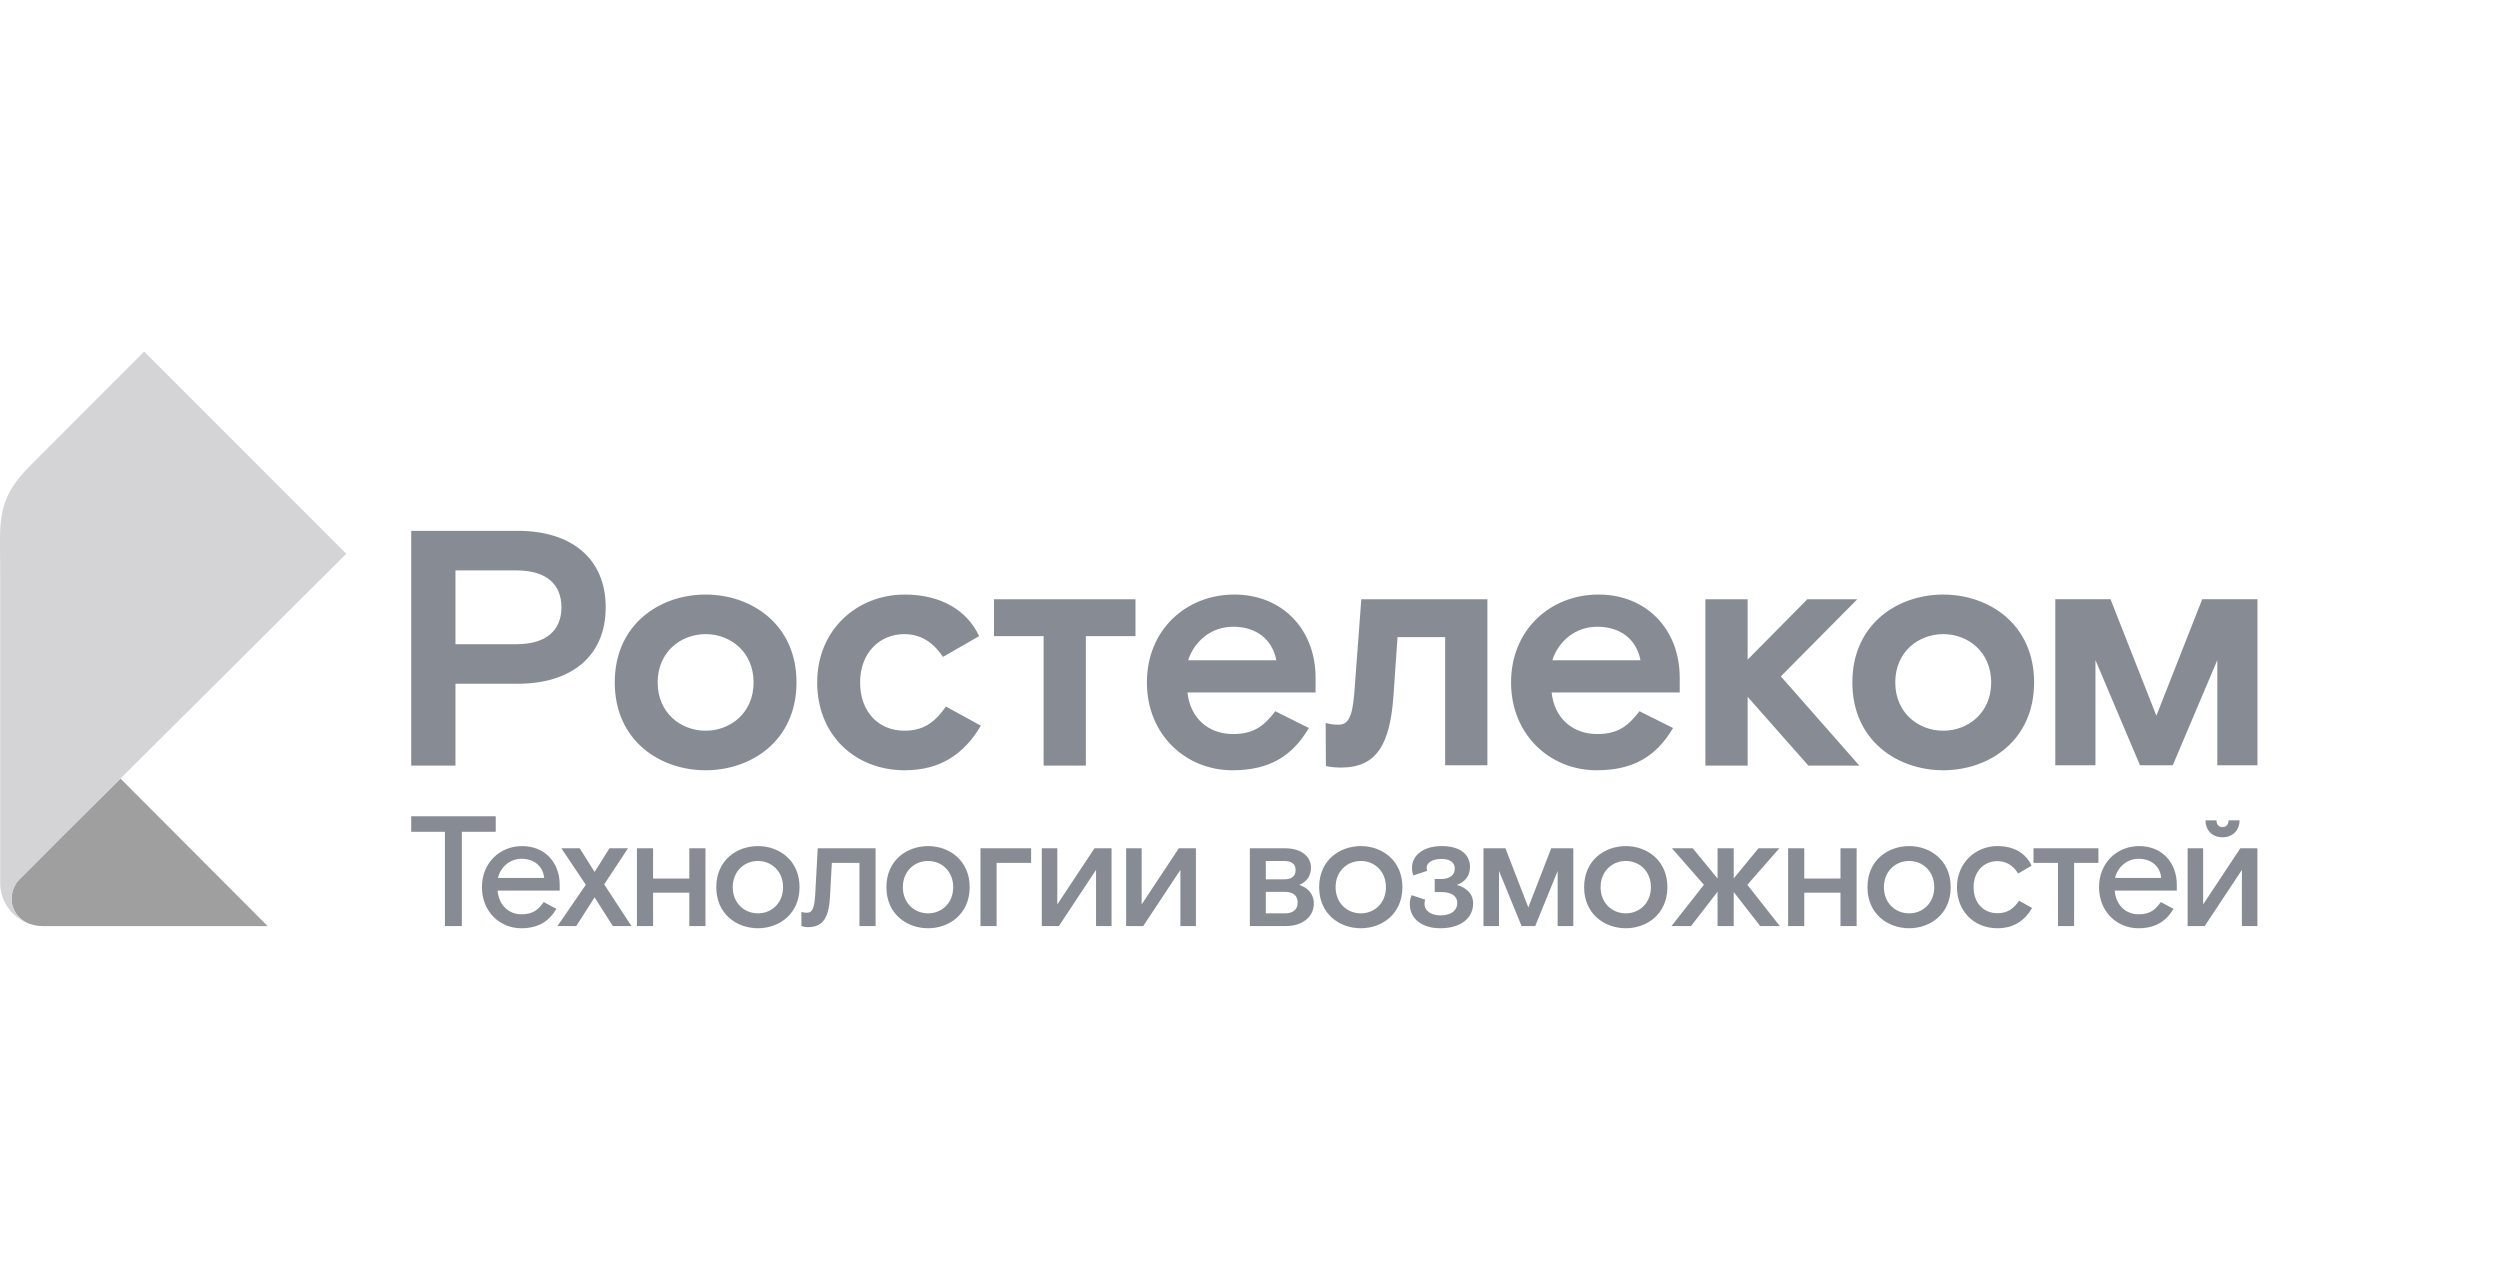 <?xml version="1.0" encoding="UTF-8"?> <svg xmlns="http://www.w3.org/2000/svg" width="295" height="151" viewBox="0 0 295 151" fill="none"><g opacity="0.5" clip-path="url(#clip0_1785_3488)"><path d="M219.161 70.711H213.265L206.222 77.834V70.711H201.235V90.338H206.222V82.226L213.384 90.338H219.399L210.139 79.812L219.161 70.711Z" fill="#101828"></path><mask id="mask0_1785_3488" style="mask-type:luminance" maskUnits="userSpaceOnUse" x="-26" y="12" width="321" height="127"><path d="M-25.443 12.733H294.779V138.037H-25.443V12.733Z" fill="white"></path></mask><g mask="url(#mask0_1785_3488)"><path d="M60.948 76.014H53.746V67.308H60.948C64.588 67.308 66.25 69.05 66.25 71.66C66.25 74.272 64.588 76.014 60.948 76.014ZM61.106 62.639H48.523V90.338H53.746V80.683H61.106C67.358 80.683 71.473 77.478 71.473 71.661C71.473 65.844 67.358 62.639 61.106 62.639M83.263 86.223C80.335 86.223 77.605 84.126 77.605 80.525C77.605 76.924 80.335 74.827 83.263 74.827C86.192 74.827 88.922 76.924 88.922 80.525C88.922 84.126 86.192 86.223 83.263 86.223ZM83.263 70.157C77.882 70.157 72.54 73.64 72.54 80.524C72.54 87.41 77.882 90.892 83.263 90.892C88.645 90.892 93.987 87.41 93.987 80.525C93.987 73.64 88.645 70.157 83.263 70.157ZM106.716 86.223C103.709 86.223 101.493 84.046 101.493 80.525C101.493 77.042 103.788 74.827 106.716 74.827C108.497 74.827 110.04 75.658 111.267 77.517L115.54 75.064C114.116 72.017 111.029 70.157 106.756 70.157C101.176 70.157 96.428 74.273 96.428 80.524C96.428 86.777 100.939 90.892 106.756 90.892C110.95 90.892 113.759 88.993 115.739 85.629L111.623 83.374C110.435 85.036 109.17 86.222 106.716 86.222M159.803 81.831C159.566 84.838 158.972 85.511 157.943 85.511C157.24 85.511 156.909 85.433 156.428 85.307L156.454 90.386C156.454 90.386 157.073 90.575 158.22 90.575C162.455 90.575 164.038 87.845 164.433 82.028L164.908 75.183H170.527V90.299H175.513V70.711H160.634L159.803 81.831ZM140.201 77.913C140.913 75.697 142.892 73.956 145.503 73.956C148.273 73.956 150.133 75.46 150.608 77.913H140.201ZM145.661 70.157C139.963 70.157 135.334 74.312 135.334 80.525C135.334 86.737 139.963 90.892 145.424 90.892C149.737 90.892 152.468 89.27 154.446 85.906L150.489 83.928C149.262 85.471 148.154 86.618 145.503 86.618C142.575 86.618 140.438 84.719 140.122 81.712H155.238V79.971C155.238 74.233 151.28 70.157 145.661 70.157M183.172 77.913C183.884 75.697 185.863 73.956 188.474 73.956C191.244 73.956 193.104 75.46 193.579 77.913H183.172ZM188.632 70.157C182.934 70.157 178.305 74.312 178.305 80.525C178.305 86.737 182.934 90.892 188.395 90.892C192.708 90.892 195.438 89.27 197.417 85.906L193.46 83.928C192.234 85.471 191.125 86.618 188.474 86.618C185.546 86.618 183.409 84.719 183.093 81.712H198.209V79.971C198.209 74.233 194.251 70.157 188.632 70.157ZM117.29 75.064H123.146V90.338H128.131V75.064H133.988V70.712H117.29V75.064ZM229.301 86.223C226.372 86.223 223.642 84.126 223.642 80.525C223.642 76.924 226.372 74.827 229.301 74.827C232.229 74.827 234.959 76.924 234.959 80.525C234.959 84.126 232.229 86.223 229.301 86.223ZM229.301 70.157C223.919 70.157 218.577 73.64 218.577 80.525C218.577 87.41 223.919 90.892 229.301 90.892C234.682 90.892 240.024 87.41 240.024 80.525C240.024 73.64 234.682 70.157 229.301 70.157ZM259.864 70.708L254.452 84.453L249.041 70.708H242.524V90.299H247.264V77.897L252.517 90.299H256.388L261.641 77.897V90.299H266.38V70.708H259.864ZM52.502 98.154H48.523V96.322H58.497V98.155H54.5V109.275H52.502V98.154ZM58.755 103.594H64.214C64.066 102.151 62.955 101.337 61.549 101.337C60.143 101.337 59.07 102.317 58.755 103.594ZM61.549 107.887C62.974 107.887 63.566 107.258 64.159 106.444L65.657 107.24C64.806 108.683 63.548 109.534 61.512 109.534C58.977 109.534 56.868 107.573 56.868 104.686C56.868 101.818 58.977 99.838 61.605 99.838C64.269 99.838 66.046 101.744 66.046 104.427V105.093H58.718C58.848 106.722 59.939 107.887 61.549 107.887Z" fill="#101828"></path><path d="M71.922 100.097H74.105L71.293 104.353L74.512 109.275H72.31L70.163 105.889L67.999 109.275H65.778L69.128 104.408L66.241 100.097H68.406L70.164 102.891L71.922 100.097ZM75.159 100.097H77.064V103.669H81.339V100.097H83.245V109.275H81.339V105.334H77.064V109.275H75.159V100.097ZM92.403 104.686C92.403 102.799 91.034 101.595 89.442 101.595C87.832 101.595 86.463 102.799 86.463 104.686C86.463 106.574 87.832 107.776 89.442 107.776C91.034 107.776 92.403 106.574 92.403 104.686ZM89.442 109.534C86.925 109.534 84.52 107.85 84.52 104.686C84.52 101.522 86.926 99.838 89.442 99.838C91.94 99.838 94.346 101.522 94.346 104.686C94.346 107.85 91.94 109.534 89.442 109.534ZM94.567 109.275V107.591C94.567 107.591 94.808 107.702 95.215 107.702C95.807 107.702 96.084 107.332 96.195 105.556L96.491 100.097H103.32V109.275H101.414V101.818H98.157L97.953 105.63C97.823 108.257 97.157 109.405 95.325 109.405C94.937 109.405 94.567 109.275 94.567 109.275ZM112.477 104.686C112.477 102.799 111.108 101.595 109.517 101.595C107.907 101.595 106.537 102.799 106.537 104.686C106.537 106.574 107.907 107.776 109.517 107.776C111.108 107.776 112.477 106.574 112.477 104.686ZM109.517 109.534C107 109.534 104.595 107.85 104.595 104.686C104.595 101.522 107 99.838 109.517 99.838C112.015 99.838 114.42 101.522 114.42 104.686C114.42 107.85 112.015 109.534 109.517 109.534ZM115.695 100.097H121.672V101.818H117.601V109.275H115.695V100.097ZM122.93 100.097H124.762V106.722L129.147 100.097H131.164V109.275H129.332V102.651L124.947 109.275H122.93V100.097ZM132.884 100.097H134.716V106.722L139.101 100.097H141.118V109.275H139.286V102.651L134.901 109.275H132.884V100.097ZM151.644 107.776C152.625 107.776 153.125 107.277 153.125 106.499C153.125 105.722 152.625 105.241 151.644 105.241H149.368V107.776H151.644ZM151.515 103.761C152.366 103.761 152.884 103.428 152.884 102.669C152.884 101.929 152.366 101.596 151.533 101.596H149.368V103.761H151.515ZM147.481 100.097H151.644C153.606 100.097 154.698 101.115 154.698 102.373C154.698 103.428 154.143 104.057 153.31 104.427C154.272 104.723 155.031 105.445 155.031 106.629C155.031 108.183 153.68 109.275 151.756 109.275H147.481V100.097ZM163.542 104.686C163.542 102.799 162.172 101.595 160.581 101.595C158.971 101.595 157.602 102.799 157.602 104.686C157.602 106.574 158.971 107.776 160.581 107.776C162.172 107.776 163.542 106.574 163.542 104.686ZM160.581 109.534C158.064 109.534 155.658 107.85 155.658 104.686C155.658 101.522 158.064 99.838 160.581 99.838C163.079 99.838 165.484 101.522 165.484 104.686C165.484 107.85 163.079 109.534 160.581 109.534ZM173.829 106.61C173.829 108.257 172.478 109.534 169.961 109.534C167.666 109.534 166.353 108.313 166.353 106.666C166.353 106.24 166.482 105.834 166.575 105.63L168.185 106.166C168.129 106.296 168.093 106.444 168.093 106.648C168.093 107.555 168.999 108.017 169.961 108.017C171.257 108.017 171.96 107.407 171.96 106.555C171.96 105.741 171.275 105.26 170.073 105.26H169.296V103.724H170.036C171.164 103.724 171.664 103.187 171.664 102.485C171.664 101.8 171.128 101.355 170.091 101.355C168.999 101.355 168.351 101.818 168.351 102.373C168.351 102.577 168.389 102.688 168.407 102.762L166.779 103.298C166.705 103.114 166.612 102.817 166.612 102.41C166.612 100.967 167.908 99.838 170.11 99.838C172.422 99.838 173.459 100.911 173.459 102.3C173.459 103.354 172.885 104.057 171.905 104.427C173.034 104.742 173.829 105.445 173.829 106.61M175.049 100.097H177.64L180.341 107.073L183.043 100.097H185.652V109.275H183.802V102.78L181.156 109.275H179.546L176.881 102.762V109.275H175.049V100.097ZM194.809 104.686C194.809 102.799 193.44 101.595 191.849 101.595C190.239 101.595 188.87 102.799 188.87 104.686C188.87 106.574 190.239 107.776 191.849 107.776C193.44 107.776 194.809 106.574 194.809 104.686ZM191.849 109.534C189.332 109.534 186.926 107.85 186.926 104.686C186.926 101.522 189.332 99.838 191.849 99.838C194.347 99.838 196.752 101.522 196.752 104.686C196.752 107.85 194.346 109.534 191.849 109.534ZM207.706 109.275L204.578 105.26V109.275H202.673V105.222L199.545 109.275H197.232L201.063 104.408L197.288 100.097H199.749L202.673 103.669V100.097H204.578V103.65L207.502 100.097H209.963L206.188 104.408L210.019 109.275H207.706ZM210.997 100.097H212.903V103.669H217.177V100.097H219.083V109.275H217.177V105.334H212.903V109.275H210.997V100.097ZM228.241 104.686C228.241 102.799 226.872 101.595 225.281 101.595C223.671 101.595 222.302 102.799 222.302 104.686C222.302 106.574 223.671 107.776 225.281 107.776C226.872 107.776 228.241 106.574 228.241 104.686ZM225.281 109.534C222.764 109.534 220.359 107.85 220.359 104.686C220.359 101.522 222.764 99.838 225.281 99.838C227.779 99.838 230.184 101.522 230.184 104.686C230.184 107.85 227.779 109.534 225.281 109.534ZM235.698 109.534C232.977 109.534 230.923 107.573 230.923 104.686C230.923 101.8 233.126 99.838 235.697 99.838C237.677 99.838 239.066 100.708 239.731 102.151L238.14 103.077C237.529 102.077 236.678 101.615 235.697 101.615C234.125 101.615 232.885 102.799 232.885 104.686C232.885 106.574 234.069 107.758 235.697 107.758C236.974 107.758 237.659 107.147 238.251 106.278L239.787 107.147C238.917 108.628 237.622 109.534 235.697 109.534M242.839 101.818H239.952V100.097H247.613V101.818H244.745V109.275H242.839L242.839 101.818ZM249.573 103.594H255.032C254.884 102.151 253.774 101.337 252.367 101.337C250.961 101.337 249.888 102.317 249.573 103.594ZM252.367 107.887C253.792 107.887 254.384 107.258 254.976 106.444L256.475 107.239C255.624 108.683 254.366 109.534 252.33 109.534C249.795 109.534 247.686 107.573 247.686 104.686C247.686 101.818 249.795 99.838 252.423 99.838C255.088 99.838 256.864 101.744 256.864 104.427V105.093H249.537C249.666 106.722 250.758 107.887 252.367 107.887ZM260.249 96.803H261.544C261.544 97.266 261.803 97.599 262.247 97.599C262.71 97.599 262.969 97.266 262.969 96.803H264.265C264.265 97.969 263.45 98.802 262.247 98.802C261.044 98.802 260.249 97.969 260.249 96.803ZM258.139 100.097H259.971V106.722L264.357 100.097H266.374V109.275H264.542V102.651L260.156 109.275H258.139V100.097Z" fill="#101828"></path><path d="M3.345 108.96L3.347 108.961C3.387 108.977 3.427 108.995 3.469 109.01C3.502 109.022 3.547 109.035 3.602 109.047C4.088 109.2 4.594 109.279 5.104 109.282H31.586L14.217 91.867L14.208 91.876C10.996 95.069 8.873 97.178 7.309 98.737C6.232 99.808 5.16 100.885 4.092 101.966C2.984 103.071 2.246 103.807 2.243 103.81L2.24 103.813V103.814C1.7 104.386 1.368 105.213 1.368 106.062C1.368 107.395 2.185 108.484 3.345 108.96Z" fill="#404040"></path><path d="M1.363 106.064C1.363 105.215 1.694 104.388 2.234 103.816V103.816L2.237 103.813C2.24 103.809 2.978 103.073 4.086 101.968C4.966 101.076 5.914 100.125 7.303 98.739C8.868 97.18 10.99 95.071 14.203 91.879L14.212 91.869L17.342 88.758L17.404 88.696C22.604 83.526 30.007 76.162 40.859 65.347L17.011 41.485L3.509 55.003C-0.526 59.039 0.02 61.68 0.02 67.101V104.188C0.02 106.381 1.4 108.24 3.339 108.962C2.18 108.485 1.363 107.397 1.363 106.064" fill="#AAA8AD"></path></g></g><defs><clipPath id="clip0_1785_3488"><rect width="295" height="151" fill="white"></rect></clipPath></defs></svg> 
